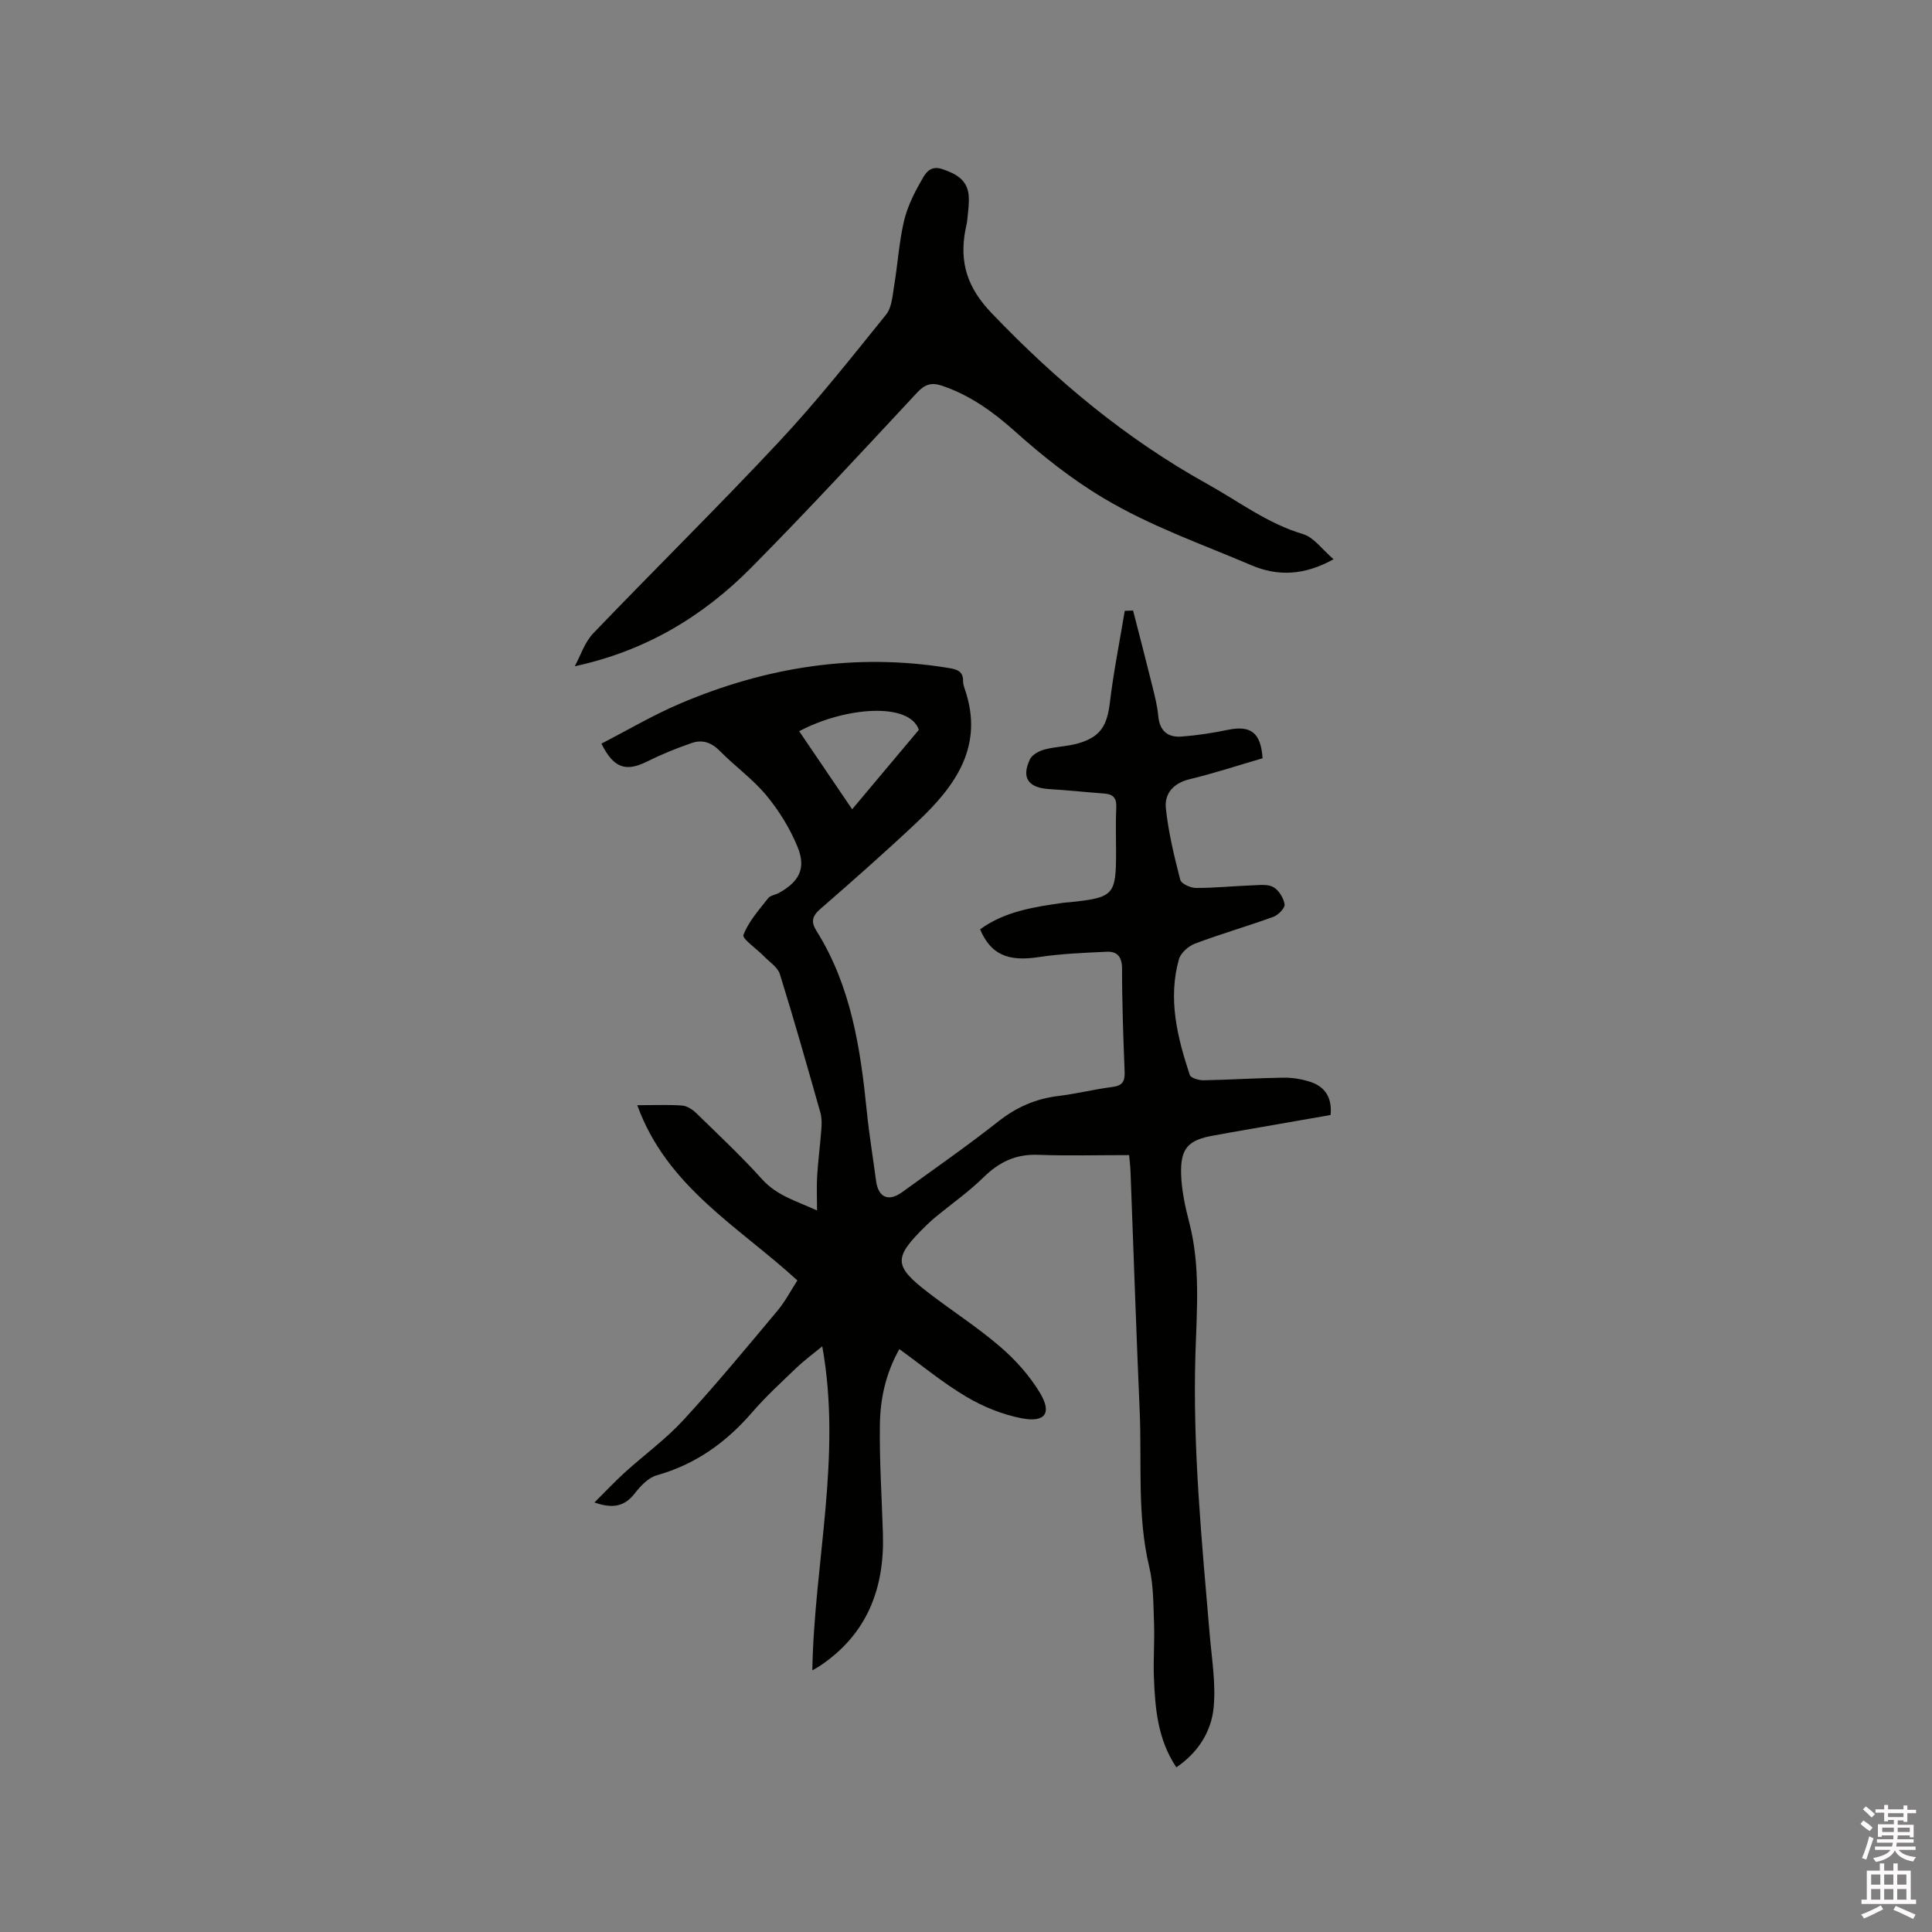 <svg enable-background="new 0 0 400 400" viewBox="0 0 400 400" xmlns="http://www.w3.org/2000/svg"><rect x="0" y="0" width="400" height="400" fill="#808080" stroke="none"/><path d="m385.2 377.6.6-.7c.6.4 1.3.9 1.9 1.5l-.6.7c-.8-.5-1.4-1-1.9-1.5zm.3 7.1c.6-1.4 1.1-2.9 1.5-4.5.3.1.6.3.9.4-.5 1.4-1 2.9-1.5 4.4zm.2-10.1.6-.6c.7.5 1.3 1.1 1.9 1.6l-.7.7c-.6-.6-1.2-1.2-1.8-1.7zm8.4-.8h.8v.9h1.8v.7h-1.8v1.8h-.8v-.3h-1.2v.9h3.3v2.6h-.8v-.4h-2.5c0 .3 0 .6-.1.8h3.4v.7h-3.5c0 .3-.1.6-.1.8h4v.7h-3.5c.7.9 1.9 1.3 3.6 1.5-.2.2-.4.5-.6.9-1.9-.3-3.2-1.1-3.8-2.3-.5 1.1-1.8 2-3.9 2.4-.2-.3-.4-.5-.6-.8 1.9-.4 3.1-.9 3.6-1.7h-3.2v-.7h3.5c.1-.2.1-.5.2-.8h-3.3v-.7h3.4c0-.2 0-.5 0-.8h-2.4v.3h-.8v-2.6h3.3v-.9h-1.2v.3h-.8v-1.8h-1.8v-.7h1.8v-.9h.8v.9h3.2zm-4.4 5.5h2.4c0-.3 0-.6 0-.9h-2.4zm1.2-3.1h3.2v-.8h-3.2zm4.4 2.2h-2.4v.9h2.5v-.9z" fill="#fcfafa"/><path d="m389.2 385.8h.9v1.5h1.9v-1.5h.9v1.5h2.7v6h1.1v.9h-11.3v-.9h1.1v-6h2.7zm.2 8.7.5.8c-1.2.6-2.5 1.3-4 1.9-.2-.3-.3-.6-.6-.8 1.6-.6 3-1.3 4.1-1.9zm-2-4.3h1.9v-2.1h-1.9zm0 3.1h1.9v-2.2h-1.9zm2.7-3.1h1.9v-2.1h-1.9zm0 3.1h1.9v-2.2h-1.9zm2.4 1.3c1.4.6 2.7 1.2 4.1 1.8l-.5.9c-1.5-.7-2.8-1.4-4.1-1.9zm2.2-6.5h-1.9v2.1h1.9zm-1.9 5.2h1.9v-2.2h-1.9z" fill="#fcfafa"/><g fill="#010100"><path d="m170.24 278.74c-1.94 1.6-3.71 2.89-5.28 4.39-3.14 3.01-6.37 5.96-9.2 9.24-5.39 6.25-11.73 10.81-19.77 13.07-1.74.49-3.36 2.18-4.53 3.7-2.07 2.69-4.48 3.31-8.39 1.93 2.29-2.27 4.23-4.35 6.33-6.25 4-3.62 8.43-6.84 12.06-10.78 6.74-7.32 13.09-15.01 19.49-22.65 1.61-1.92 2.79-4.21 4.14-6.29-12.12-11.12-27.02-19.33-33.15-36.28 3.57 0 6.43-.14 9.27.07 1.01.07 2.14.79 2.91 1.54 4.63 4.51 9.36 8.95 13.69 13.75 3.11 3.44 7.23 4.52 11.35 6.44 0-2.66-.11-4.96.03-7.24.2-3.23.63-6.44.87-9.67.08-1.11.09-2.3-.21-3.36-2.72-9.57-5.42-19.15-8.38-28.65-.46-1.46-2.18-2.55-3.36-3.77-1.46-1.51-4.5-3.57-4.19-4.37 1.07-2.78 3.22-5.17 5.11-7.59.46-.59 1.52-.7 2.26-1.11 4.16-2.31 5.65-5.08 3.85-9.48-1.56-3.82-3.83-7.52-6.47-10.7-2.82-3.4-6.53-6.04-9.65-9.22-1.71-1.74-3.61-2.37-5.73-1.65-3.18 1.08-6.32 2.36-9.33 3.86-4.36 2.17-6.91 1.4-9.44-3.71 5.41-2.78 10.69-5.91 16.28-8.29 17.82-7.58 36.32-10.54 55.62-7.37 1.84.3 3.02.72 2.98 2.79-.01.51.17 1.05.34 1.55 4.08 11.77-1.89 20.05-9.78 27.49-6.56 6.18-13.32 12.15-20.12 18.06-1.71 1.49-1.97 2.67-.81 4.52 7.2 11.47 9.13 24.41 10.45 37.54.48 4.74 1.27 9.45 1.89 14.18.45 3.48 2.55 4.46 5.4 2.4 6.7-4.85 13.49-9.58 19.98-14.69 3.72-2.92 7.67-4.65 12.32-5.22 3.78-.46 7.5-1.4 11.28-1.88 2.08-.27 2.57-1.21 2.49-3.14-.27-7.1-.54-14.2-.53-21.3 0-2.49-.97-3.66-3.2-3.55-4.73.22-9.49.41-14.16 1.12-6.22.94-9.82-.52-12.03-5.76 5.12-3.74 11.18-4.63 17.24-5.5.42-.06.85-.07 1.27-.11 9.18-.96 9.64-1.45 9.64-10.41 0-3.08-.11-6.16.04-9.23.1-1.9-.61-2.72-2.43-2.86-3.8-.28-7.58-.7-11.38-.92-4.38-.25-5.9-2.31-4.06-6.18.46-.96 1.91-1.73 3.04-2.03 2.34-.62 4.85-.62 7.15-1.32 4.51-1.37 5.79-3.71 6.36-8.4.76-6.36 2.03-12.66 3.08-18.98.57-.02 1.15-.05 1.72-.07 1.34 5.21 2.7 10.42 3.99 15.65.51 2.05 1.04 4.13 1.23 6.23.28 3.04 1.97 4.43 4.78 4.22 3.24-.24 6.47-.74 9.65-1.4 4.71-.97 6.81.58 7.16 5.89-4.99 1.46-10.01 3.11-15.12 4.34-3.38.82-5.22 3-4.9 6.02.52 4.99 1.73 9.93 2.98 14.81.21.81 2.12 1.68 3.25 1.68 3.91.01 7.82-.4 11.74-.54 1.46-.06 3.18-.28 4.31.38s2.11 2.26 2.3 3.57c.11.75-1.31 2.2-2.32 2.57-5.37 1.95-10.88 3.53-16.22 5.54-1.36.51-2.97 1.93-3.34 3.25-2.3 8.21-.33 16.16 2.25 23.95.21.62 1.84 1.11 2.8 1.1 5.51-.1 11.01-.46 16.52-.54 1.87-.03 3.83.28 5.61.86 3.06 1 4.57 3.23 4.22 6.87-7 1.22-13.96 2.43-20.92 3.65-1.04.18-2.08.4-3.13.57-5.39.91-7.07 2.6-6.89 8.09.11 3.34.84 6.71 1.69 9.97 2.33 9 1.55 18.15 1.27 27.23-.59 19.46 1.32 38.76 2.96 58.09.43 5.03 1.29 10.13.81 15.09-.49 4.99-3.22 9.31-7.72 12.37-3.9-5.83-4.4-12.26-4.65-18.72-.14-3.7.17-7.43.03-11.13-.15-3.89-.1-7.89-.99-11.64-2.55-10.69-1.51-21.53-1.98-32.3-.72-16.52-1.27-33.06-1.9-49.58-.05-1.26-.21-2.51-.29-3.39-6.49 0-12.72.17-18.92-.06-4.56-.16-8.01 1.51-11.21 4.65-3.01 2.96-6.51 5.42-9.79 8.11-.74.61-1.45 1.24-2.13 1.91-6.82 6.68-6.78 8.31.62 13.98 4.88 3.74 10.08 7.08 14.73 11.08 3.15 2.71 6.07 5.96 8.21 9.5 2.57 4.25 1.13 6.27-3.8 5.31-3.95-.77-7.93-2.38-11.4-4.44-4.8-2.84-9.15-6.45-13.88-9.87-2.85 5.06-3.97 10.36-4.03 15.73-.1 7.51.4 15.03.63 22.55.34 11.35-3.31 20.8-13.07 27.32-.41.28-.86.51-1.55.91.4-22.39 6.17-44.32 2.06-67.09zm6.19-111.19c4.81-5.73 9.35-11.14 13.81-16.45-1.99-5.79-15.28-4.75-24.78.29 3.61 5.32 7.2 10.61 10.97 16.16z"/><path d="m276.1 115.78c-6.08 3.4-11.6 3.55-16.96 1.27-10.3-4.39-20.88-8.08-30.61-13.88-6.72-4-12.69-8.77-18.46-13.92-4.45-3.98-9.23-7.42-14.98-9.37-2.19-.74-3.56-.37-5.2 1.39-11.35 12.18-22.64 24.42-34.35 36.25-9.99 10.09-21.88 17.26-36.54 20.42 1.24-2.29 2.06-4.98 3.8-6.79 12.77-13.32 25.93-26.26 38.53-39.74 7.81-8.35 14.93-17.36 22.12-26.27 1.2-1.48 1.33-3.92 1.67-5.97.73-4.39 1.01-8.86 1.99-13.19.64-2.83 1.94-5.59 3.39-8.13.88-1.53 1.77-3.78 4.59-2.84 2.79.94 5.17 2.19 5.46 5.42.15 1.67-.13 3.38-.28 5.06-.06.73-.27 1.46-.41 2.19-1.23 6.65.39 11.86 5.39 17.09 13.29 13.91 27.82 26.05 44.64 35.39 6.54 3.63 12.54 8.25 19.92 10.43 2.23.68 3.93 3.18 6.29 5.19z"/></g></svg>